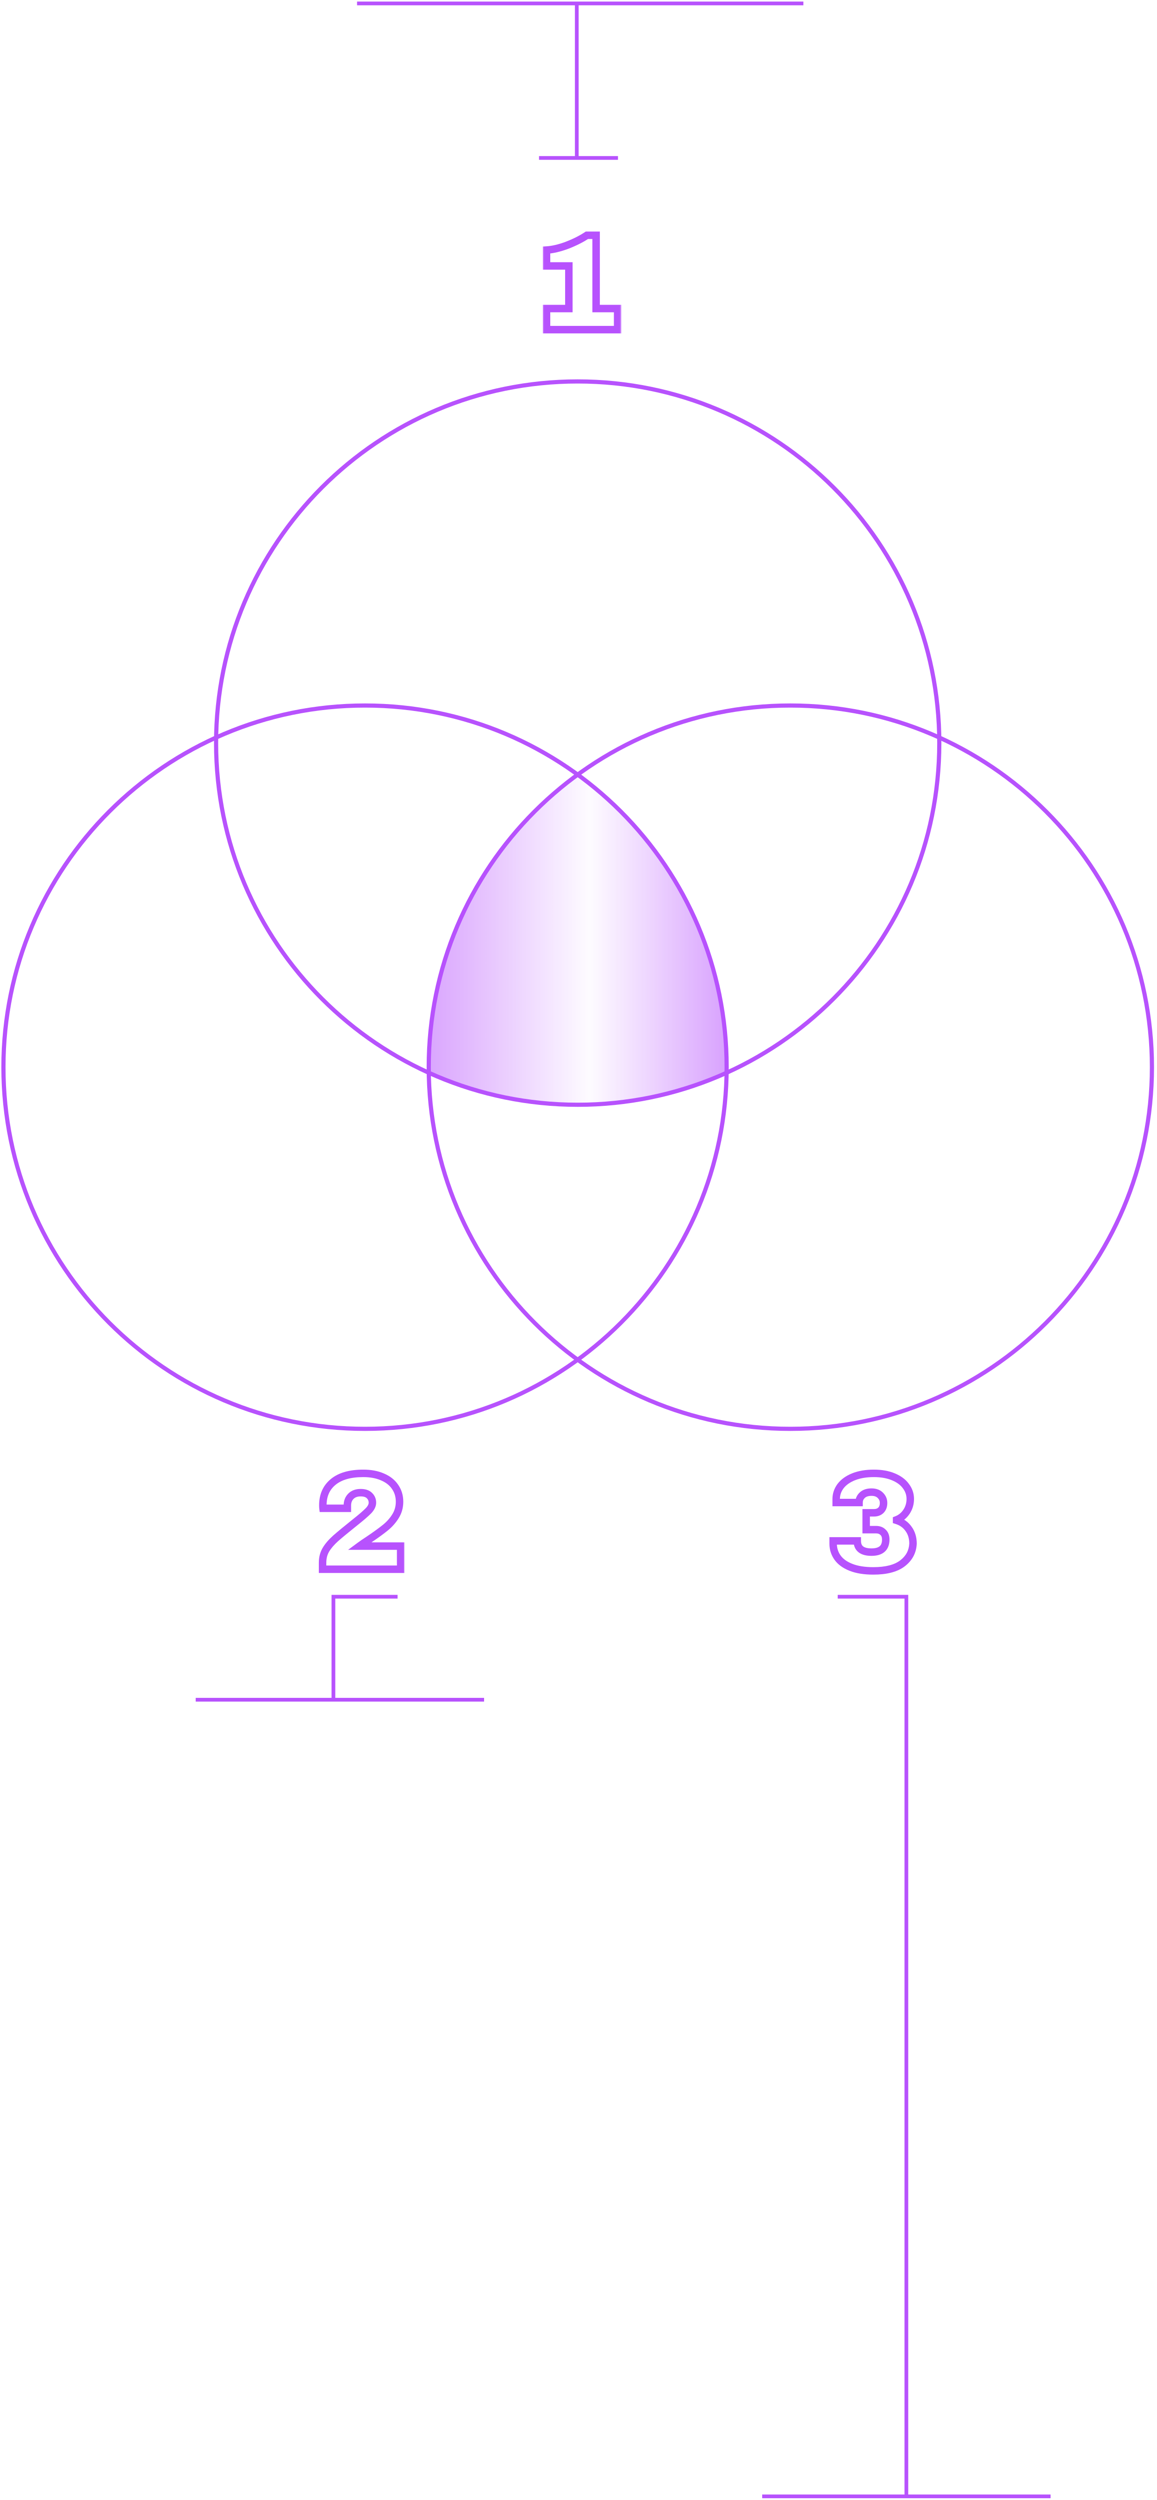 <svg width="337" height="728" viewBox="0 0 337 728" fill="none" xmlns="http://www.w3.org/2000/svg">
<mask id="path-1-outside-1_4031_119" maskUnits="userSpaceOnUse" x="158" y="67" width="23" height="31" fill="black">
<rect fill="white" x="158" y="67" width="23" height="31"/>
<path d="M179.894 89.856V96H159.189V89.856H165.692V77.449H159.189V72.821C160.971 72.715 162.966 72.249 165.173 71.425C167.381 70.574 169.309 69.603 170.958 68.513H173.631V89.856H179.894Z"/>
</mask>
<path d="M179.894 89.856H180.982V88.768H179.894V89.856ZM179.894 96V97.088H180.982V96H179.894ZM159.189 96H158.101V97.088H159.189V96ZM159.189 89.856V88.768H158.101V89.856H159.189ZM165.692 89.856V90.944H166.78V89.856H165.692ZM165.692 77.449H166.78V76.361H165.692V77.449ZM159.189 77.449H158.101V78.537H159.189V77.449ZM159.189 72.821L159.124 71.735L158.101 71.796V72.821H159.189ZM165.173 71.425L165.554 72.444L165.564 72.44L165.173 71.425ZM170.958 68.513V67.425H170.631L170.358 67.605L170.958 68.513ZM173.631 68.513H174.719V67.425H173.631V68.513ZM173.631 89.856H172.543V90.944H173.631V89.856ZM178.806 89.856V96H180.982V89.856H178.806ZM179.894 94.912H159.189V97.088H179.894V94.912ZM160.277 96V89.856H158.101V96H160.277ZM159.189 90.944H165.692V88.768H159.189V90.944ZM166.78 89.856V77.449H164.604V89.856H166.78ZM165.692 76.361H159.189V78.537H165.692V76.361ZM160.277 77.449V72.821H158.101V77.449H160.277ZM159.254 73.907C161.172 73.793 163.275 73.295 165.554 72.444L164.792 70.406C162.656 71.204 160.77 71.637 159.124 71.735L159.254 73.907ZM165.564 72.44C167.831 71.566 169.832 70.561 171.558 69.42L170.358 67.605C168.785 68.645 166.93 69.582 164.782 70.41L165.564 72.44ZM170.958 69.601H173.631V67.425H170.958V69.601ZM172.543 68.513V89.856H174.719V68.513H172.543ZM173.631 90.944H179.894V88.768H173.631V90.944Z" fill="#B752FD" mask="url(#path-1-outside-1_4031_119)"/>
<mask id="path-3-outside-2_4031_119" maskUnits="userSpaceOnUse" x="92" y="427" width="26" height="32" fill="black">
<rect fill="white" x="92" y="427" width="26" height="32"/>
<path d="M105.803 429.074C107.958 429.074 109.82 429.42 111.389 430.111C112.984 430.776 114.208 431.734 115.059 432.984C115.937 434.234 116.375 435.683 116.375 437.332C116.375 438.875 115.99 440.271 115.219 441.521C114.447 442.771 113.476 443.875 112.306 444.832C111.136 445.79 109.527 446.96 107.479 448.343C106.335 449.088 105.405 449.726 104.686 450.258H116.695V457H93.955V455.085C93.955 453.675 94.274 452.425 94.912 451.335C95.577 450.218 96.535 449.101 97.785 447.984C99.061 446.867 100.896 445.351 103.29 443.436C105.205 441.92 106.548 440.763 107.319 439.965C108.091 439.167 108.476 438.383 108.476 437.611C108.476 436.787 108.184 436.095 107.599 435.537C107.04 434.978 106.189 434.699 105.045 434.699C103.849 434.699 102.904 435.045 102.213 435.736C101.521 436.428 101.176 437.332 101.176 438.449V439.247H94.075C94.048 439.034 94.035 438.742 94.035 438.369C94.035 435.497 95.032 433.236 97.027 431.587C99.048 429.912 101.974 429.074 105.803 429.074Z"/>
</mask>
<path d="M111.389 430.111L110.95 431.107L110.96 431.111L110.97 431.116L111.389 430.111ZM115.059 432.984L114.16 433.596L114.164 433.602L114.169 433.609L115.059 432.984ZM115.219 441.521L116.144 442.092L115.219 441.521ZM112.306 444.832L111.617 443.99L112.306 444.832ZM107.479 448.343L108.073 449.255L108.08 449.25L108.088 449.245L107.479 448.343ZM104.686 450.258L104.039 449.384L101.39 451.346H104.686V450.258ZM116.695 450.258H117.783V449.17H116.695V450.258ZM116.695 457V458.088H117.783V457H116.695ZM93.955 457H92.867V458.088H93.955V457ZM94.912 451.335L93.977 450.778L93.973 450.785L94.912 451.335ZM97.785 447.984L97.068 447.165L97.06 447.173L97.785 447.984ZM103.29 443.436L102.615 442.583L102.61 442.586L103.29 443.436ZM107.319 439.965L106.537 439.209H106.537L107.319 439.965ZM107.599 435.537L106.829 436.306L106.838 436.315L106.847 436.324L107.599 435.537ZM102.213 435.736L101.444 434.967L101.444 434.967L102.213 435.736ZM101.176 439.247V440.335H102.264V439.247H101.176ZM94.075 439.247L92.995 439.382L93.114 440.335H94.075V439.247ZM97.027 431.587L97.72 432.426L97.721 432.425L97.027 431.587ZM105.803 430.162C107.844 430.162 109.55 430.49 110.95 431.107L111.827 429.116C110.089 428.35 108.071 427.986 105.803 427.986V430.162ZM110.97 431.116C112.4 431.711 113.444 432.544 114.16 433.596L115.958 432.371C114.972 430.923 113.569 429.841 111.807 429.107L110.97 431.116ZM114.169 433.609C114.907 434.661 115.287 435.888 115.287 437.332H117.464C117.464 435.478 116.966 433.806 115.949 432.358L114.169 433.609ZM115.287 437.332C115.287 438.683 114.952 439.88 114.293 440.95L116.144 442.092C117.027 440.662 117.464 439.066 117.464 437.332H115.287ZM114.293 440.95C113.587 442.094 112.697 443.107 111.617 443.99L112.995 445.674C114.256 444.643 115.308 443.448 116.144 442.092L114.293 440.95ZM111.617 443.99C110.484 444.918 108.905 446.067 106.87 447.441L108.088 449.245C110.149 447.853 111.788 446.662 112.995 445.674L111.617 443.99ZM106.885 447.431C105.732 448.182 104.781 448.834 104.039 449.384L105.334 451.132C106.028 450.618 106.939 449.993 108.073 449.255L106.885 447.431ZM104.686 451.346H116.695V449.17H104.686V451.346ZM115.607 450.258V457H117.783V450.258H115.607ZM116.695 455.912H93.955V458.088H116.695V455.912ZM95.043 457V455.085H92.867V457H95.043ZM95.043 455.085C95.043 453.846 95.322 452.79 95.851 451.885L93.973 450.785C93.227 452.061 92.867 453.505 92.867 455.085H95.043ZM95.847 451.892C96.442 450.893 97.32 449.859 98.51 448.795L97.06 447.173C95.75 448.343 94.713 449.543 93.977 450.778L95.847 451.892ZM98.501 448.803C99.76 447.701 101.58 446.197 103.97 444.286L102.61 442.586C100.212 444.505 98.363 446.032 97.068 447.165L98.501 448.803ZM103.965 444.289C105.884 442.77 107.277 441.575 108.102 440.721L106.537 439.209C105.82 439.951 104.526 441.07 102.615 442.583L103.965 444.289ZM108.102 440.721C108.983 439.809 109.564 438.768 109.564 437.611H107.388C107.388 437.997 107.198 438.525 106.537 439.209L108.102 440.721ZM109.564 437.611C109.564 436.496 109.155 435.518 108.35 434.75L106.847 436.324C107.213 436.673 107.388 437.078 107.388 437.611H109.564ZM108.368 434.767C107.529 433.929 106.348 433.611 105.045 433.611V435.787C106.03 435.787 106.551 436.028 106.829 436.306L108.368 434.767ZM105.045 433.611C103.629 433.611 102.383 434.027 101.444 434.967L102.982 436.506C103.426 436.062 104.069 435.787 105.045 435.787V433.611ZM101.444 434.967C100.519 435.892 100.088 437.088 100.088 438.449H102.264C102.264 437.576 102.524 436.964 102.982 436.506L101.444 434.967ZM100.088 438.449V439.247H102.264V438.449H100.088ZM101.176 438.159H94.075V440.335H101.176V438.159ZM95.154 439.112C95.136 438.965 95.123 438.724 95.123 438.369H92.947C92.947 438.759 92.96 439.103 92.995 439.382L95.154 439.112ZM95.123 438.369C95.123 435.781 96.005 433.844 97.72 432.426L96.334 430.749C94.059 432.629 92.947 435.213 92.947 438.369H95.123ZM97.721 432.425C99.475 430.971 102.114 430.162 105.803 430.162V427.986C101.833 427.986 98.621 428.852 96.332 430.75L97.721 432.425Z" fill="#B752FD" mask="url(#path-3-outside-2_4031_119)"/>
<mask id="path-5-outside-3_4031_119" maskUnits="userSpaceOnUse" x="241" y="427" width="27" height="32" fill="black">
<rect fill="white" x="241" y="427" width="27" height="32"/>
<path d="M254.524 429.074C256.705 429.074 258.593 429.406 260.189 430.071C261.812 430.736 263.035 431.64 263.859 432.784C264.711 433.901 265.136 435.151 265.136 436.534C265.136 437.917 264.764 439.167 264.019 440.284C263.274 441.375 262.317 442.146 261.147 442.598V442.758C262.663 443.236 263.833 444.074 264.657 445.271C265.508 446.441 265.934 447.864 265.934 449.54C265.828 451.88 264.804 453.795 262.862 455.285C260.947 456.747 258.115 457.479 254.365 457.479C251.785 457.479 249.617 457.133 247.862 456.441C246.106 455.75 244.803 454.806 243.952 453.609C243.101 452.412 242.676 451.069 242.676 449.58V448.742H249.697C249.697 450.923 251.08 452.013 253.846 452.013C256.612 452.013 257.995 450.79 257.995 448.343C257.995 447.412 257.729 446.707 257.197 446.229C256.692 445.723 256.027 445.471 255.202 445.471H252.29V440.564H254.564C255.389 440.564 256.053 440.324 256.559 439.845C257.091 439.34 257.357 438.622 257.357 437.691C257.357 436.813 257.038 436.069 256.399 435.457C255.788 434.845 254.936 434.539 253.846 434.539C252.702 434.539 251.811 434.832 251.173 435.417C250.535 436.002 250.216 436.72 250.216 437.571H243.553V436.574C243.553 435.191 243.979 433.928 244.83 432.784C245.708 431.64 246.971 430.736 248.62 430.071C250.295 429.406 252.264 429.074 254.524 429.074Z"/>
</mask>
<path d="M260.189 430.071L259.771 431.076L259.777 431.078L260.189 430.071ZM263.859 432.784L262.977 433.42L262.985 433.432L262.994 433.443L263.859 432.784ZM264.019 440.284L264.918 440.898L264.924 440.888L264.019 440.284ZM261.147 442.598L260.755 441.583L260.059 441.852V442.598H261.147ZM261.147 442.758H260.059V443.555L260.819 443.795L261.147 442.758ZM264.657 445.271L263.761 445.888L263.769 445.9L263.777 445.911L264.657 445.271ZM265.934 449.54L267.021 449.589L267.022 449.564V449.54H265.934ZM262.862 455.285L263.523 456.149L263.524 456.148L262.862 455.285ZM247.862 456.441L247.463 457.454L247.862 456.441ZM243.952 453.609L243.065 454.24L243.952 453.609ZM242.676 448.742V447.654H241.588V448.742H242.676ZM249.697 448.742H250.785V447.654H249.697V448.742ZM257.197 446.229L256.428 446.998L256.448 447.018L256.469 447.037L257.197 446.229ZM252.29 445.471H251.202V446.559H252.29V445.471ZM252.29 440.564V439.475H251.202V440.564H252.29ZM256.559 439.845L257.307 440.635L257.308 440.634L256.559 439.845ZM256.399 435.457L255.63 436.226L255.638 436.235L255.646 436.243L256.399 435.457ZM251.173 435.417L251.908 436.219L251.908 436.219L251.173 435.417ZM250.216 437.571V438.659H251.304V437.571H250.216ZM243.553 437.571H242.465V438.659H243.553V437.571ZM244.83 432.784L243.967 432.122L243.962 432.128L243.957 432.135L244.83 432.784ZM248.62 430.071L248.219 429.06L248.213 429.062L248.62 430.071ZM254.524 430.162C256.598 430.162 258.337 430.478 259.771 431.076L260.608 429.067C258.85 428.334 256.813 427.986 254.524 427.986V430.162ZM259.777 431.078C261.256 431.685 262.297 432.478 262.977 433.42L264.742 432.148C263.773 430.803 262.367 429.788 260.602 429.065L259.777 431.078ZM262.994 433.443C263.703 434.374 264.048 435.393 264.048 436.534H266.224C266.224 434.909 265.718 433.428 264.725 432.125L262.994 433.443ZM264.048 436.534C264.048 437.709 263.736 438.748 263.114 439.681L264.924 440.888C265.792 439.586 266.224 438.125 266.224 436.534H264.048ZM263.121 439.671C262.493 440.589 261.708 441.215 260.755 441.583L261.539 443.613C262.926 443.077 264.056 442.16 264.918 440.898L263.121 439.671ZM260.059 442.598V442.758H262.235V442.598H260.059ZM260.819 443.795C262.127 444.208 263.087 444.91 263.761 445.888L265.553 444.654C264.578 443.239 263.198 442.265 261.474 441.72L260.819 443.795ZM263.777 445.911C264.473 446.867 264.846 448.056 264.846 449.54H267.022C267.022 447.672 266.544 446.016 265.537 444.631L263.777 445.911ZM264.847 449.49C264.756 451.494 263.9 453.117 262.2 454.421L263.524 456.148C265.708 454.473 266.899 452.266 267.021 449.589L264.847 449.49ZM262.202 454.42C260.556 455.677 258.001 456.391 254.365 456.391V458.567C258.229 458.567 261.338 457.818 263.523 456.149L262.202 454.42ZM254.365 456.391C251.874 456.391 249.852 456.056 248.261 455.429L247.463 457.454C249.383 458.21 251.695 458.567 254.365 458.567V456.391ZM248.261 455.429C246.646 454.793 245.537 453.961 244.839 452.978L243.065 454.24C244.069 455.651 245.567 456.707 247.463 457.454L248.261 455.429ZM244.839 452.978C244.121 451.969 243.764 450.846 243.764 449.58H241.588C241.588 451.292 242.081 452.856 243.065 454.24L244.839 452.978ZM243.764 449.58V448.742H241.588V449.58H243.764ZM242.676 449.83H249.697V447.654H242.676V449.83ZM248.609 448.742C248.609 450.078 249.046 451.249 250.061 452.05C251.026 452.811 252.349 453.101 253.846 453.101V450.925C252.577 450.925 251.825 450.67 251.408 450.341C251.04 450.051 250.785 449.587 250.785 448.742H248.609ZM253.846 453.101C255.366 453.101 256.709 452.768 257.679 451.911C258.673 451.031 259.083 449.771 259.083 448.343H256.907C256.907 449.362 256.625 449.937 256.237 450.281C255.823 450.647 255.092 450.925 253.846 450.925V453.101ZM259.083 448.343C259.083 447.202 258.75 446.163 257.925 445.42L256.469 447.037C256.708 447.252 256.907 447.622 256.907 448.343H259.083ZM257.966 445.459C257.225 444.718 256.267 444.382 255.202 444.382V446.559C255.786 446.559 256.158 446.728 256.428 446.998L257.966 445.459ZM255.202 444.382H252.29V446.559H255.202V444.382ZM253.378 445.471V440.564H251.202V445.471H253.378ZM252.29 441.652H254.564V439.475H252.29V441.652ZM254.564 441.652C255.612 441.652 256.563 441.34 257.307 440.635L255.811 439.056C255.544 439.308 255.165 439.475 254.564 439.475V441.652ZM257.308 440.634C258.111 439.872 258.445 438.835 258.445 437.691H256.269C256.269 438.409 256.07 438.809 255.809 439.057L257.308 440.634ZM258.445 437.691C258.445 436.514 258.003 435.487 257.152 434.671L255.646 436.243C256.072 436.651 256.269 437.112 256.269 437.691H258.445ZM257.169 434.688C256.303 433.822 255.146 433.451 253.846 433.451V435.627C254.727 435.627 255.272 435.869 255.63 436.226L257.169 434.688ZM253.846 433.451C252.519 433.451 251.334 433.793 250.438 434.615L251.908 436.219C252.289 435.871 252.885 435.627 253.846 435.627V433.451ZM250.438 434.615C249.579 435.402 249.128 436.409 249.128 437.571H251.304C251.304 437.031 251.49 436.602 251.908 436.219L250.438 434.615ZM250.216 436.483H243.553V438.659H250.216V436.483ZM244.641 437.571V436.574H242.465V437.571H244.641ZM244.641 436.574C244.641 435.433 244.987 434.396 245.703 433.434L243.957 432.135C242.971 433.46 242.465 434.949 242.465 436.574H244.641ZM245.693 433.447C246.428 432.489 247.516 431.689 249.027 431.08L248.213 429.062C246.425 429.783 244.988 430.792 243.967 432.122L245.693 433.447ZM249.021 431.083C250.541 430.479 252.367 430.162 254.524 430.162V427.986C252.16 427.986 250.05 428.333 248.219 429.06L249.021 431.083Z" fill="#B752FD" mask="url(#path-5-outside-3_4031_119)"/>
<path opacity="0.54" d="M168.263 225.698C141.97 244.849 124.875 275.867 124.875 310.886C124.875 311.433 124.888 311.975 124.897 312.522C138.121 318.505 152.804 321.837 168.263 321.837C183.723 321.837 198.405 318.505 211.63 312.522C211.639 311.975 211.652 311.433 211.652 310.886C211.652 275.867 194.557 244.845 168.263 225.698Z" fill="url(#paint0_linear_4031_119)"/>
<path d="M168.265 321.733C226.434 321.733 273.59 274.578 273.59 216.408C273.59 158.239 226.434 111.083 168.265 111.083C110.095 111.083 62.94 158.239 62.94 216.408C62.94 274.578 110.095 321.733 168.265 321.733Z" stroke="#B752FD" stroke-width="1.215" stroke-miterlimit="10"/>
<path d="M106.325 416.111C164.495 416.111 211.65 368.955 211.65 310.786C211.65 252.617 164.495 205.461 106.325 205.461C48.156 205.461 1 252.617 1 310.786C1 368.955 48.156 416.111 106.325 416.111Z" stroke="#B752FD" stroke-width="1.215" stroke-miterlimit="10"/>
<path d="M230.2 416.111C288.37 416.111 335.525 368.955 335.525 310.786C335.525 252.617 288.37 205.461 230.2 205.461C172.031 205.461 124.875 252.617 124.875 310.786C124.875 368.955 172.031 416.111 230.2 416.111Z" stroke="#B752FD" stroke-width="1.215" stroke-miterlimit="10"/>
<path d="M104 1L234 1" stroke="#B752FD" stroke-width="1.088" stroke-miterlimit="10"/>
<path d="M180 46H157" stroke="#B752FD" stroke-width="1.088" stroke-miterlimit="10"/>
<path d="M168 46L168 1" stroke="#B752FD" stroke-width="1.088" stroke-miterlimit="10"/>
<path d="M115.801 465H97.116V495" stroke="#B752FD" stroke-width="1.088" stroke-miterlimit="10"/>
<path d="M244 465H264V727" stroke="#B752FD" stroke-width="1.088" stroke-miterlimit="10"/>
<path d="M141 495H57" stroke="#B752FD" stroke-width="1.088" stroke-miterlimit="10"/>
<path d="M306 727H222" stroke="#B752FD" stroke-width="1.088" stroke-miterlimit="10"/>
<defs>
<linearGradient id="paint0_linear_4031_119" x1="124.875" y1="273.767" x2="211.652" y2="273.767" gradientUnits="userSpaceOnUse">
<stop stop-color="#BA59FD"/>
<stop offset="0.54" stop-color="#BA59FD" stop-opacity="0.04"/>
<stop offset="1" stop-color="#B752FD"/>
</linearGradient>
</defs>
</svg>

